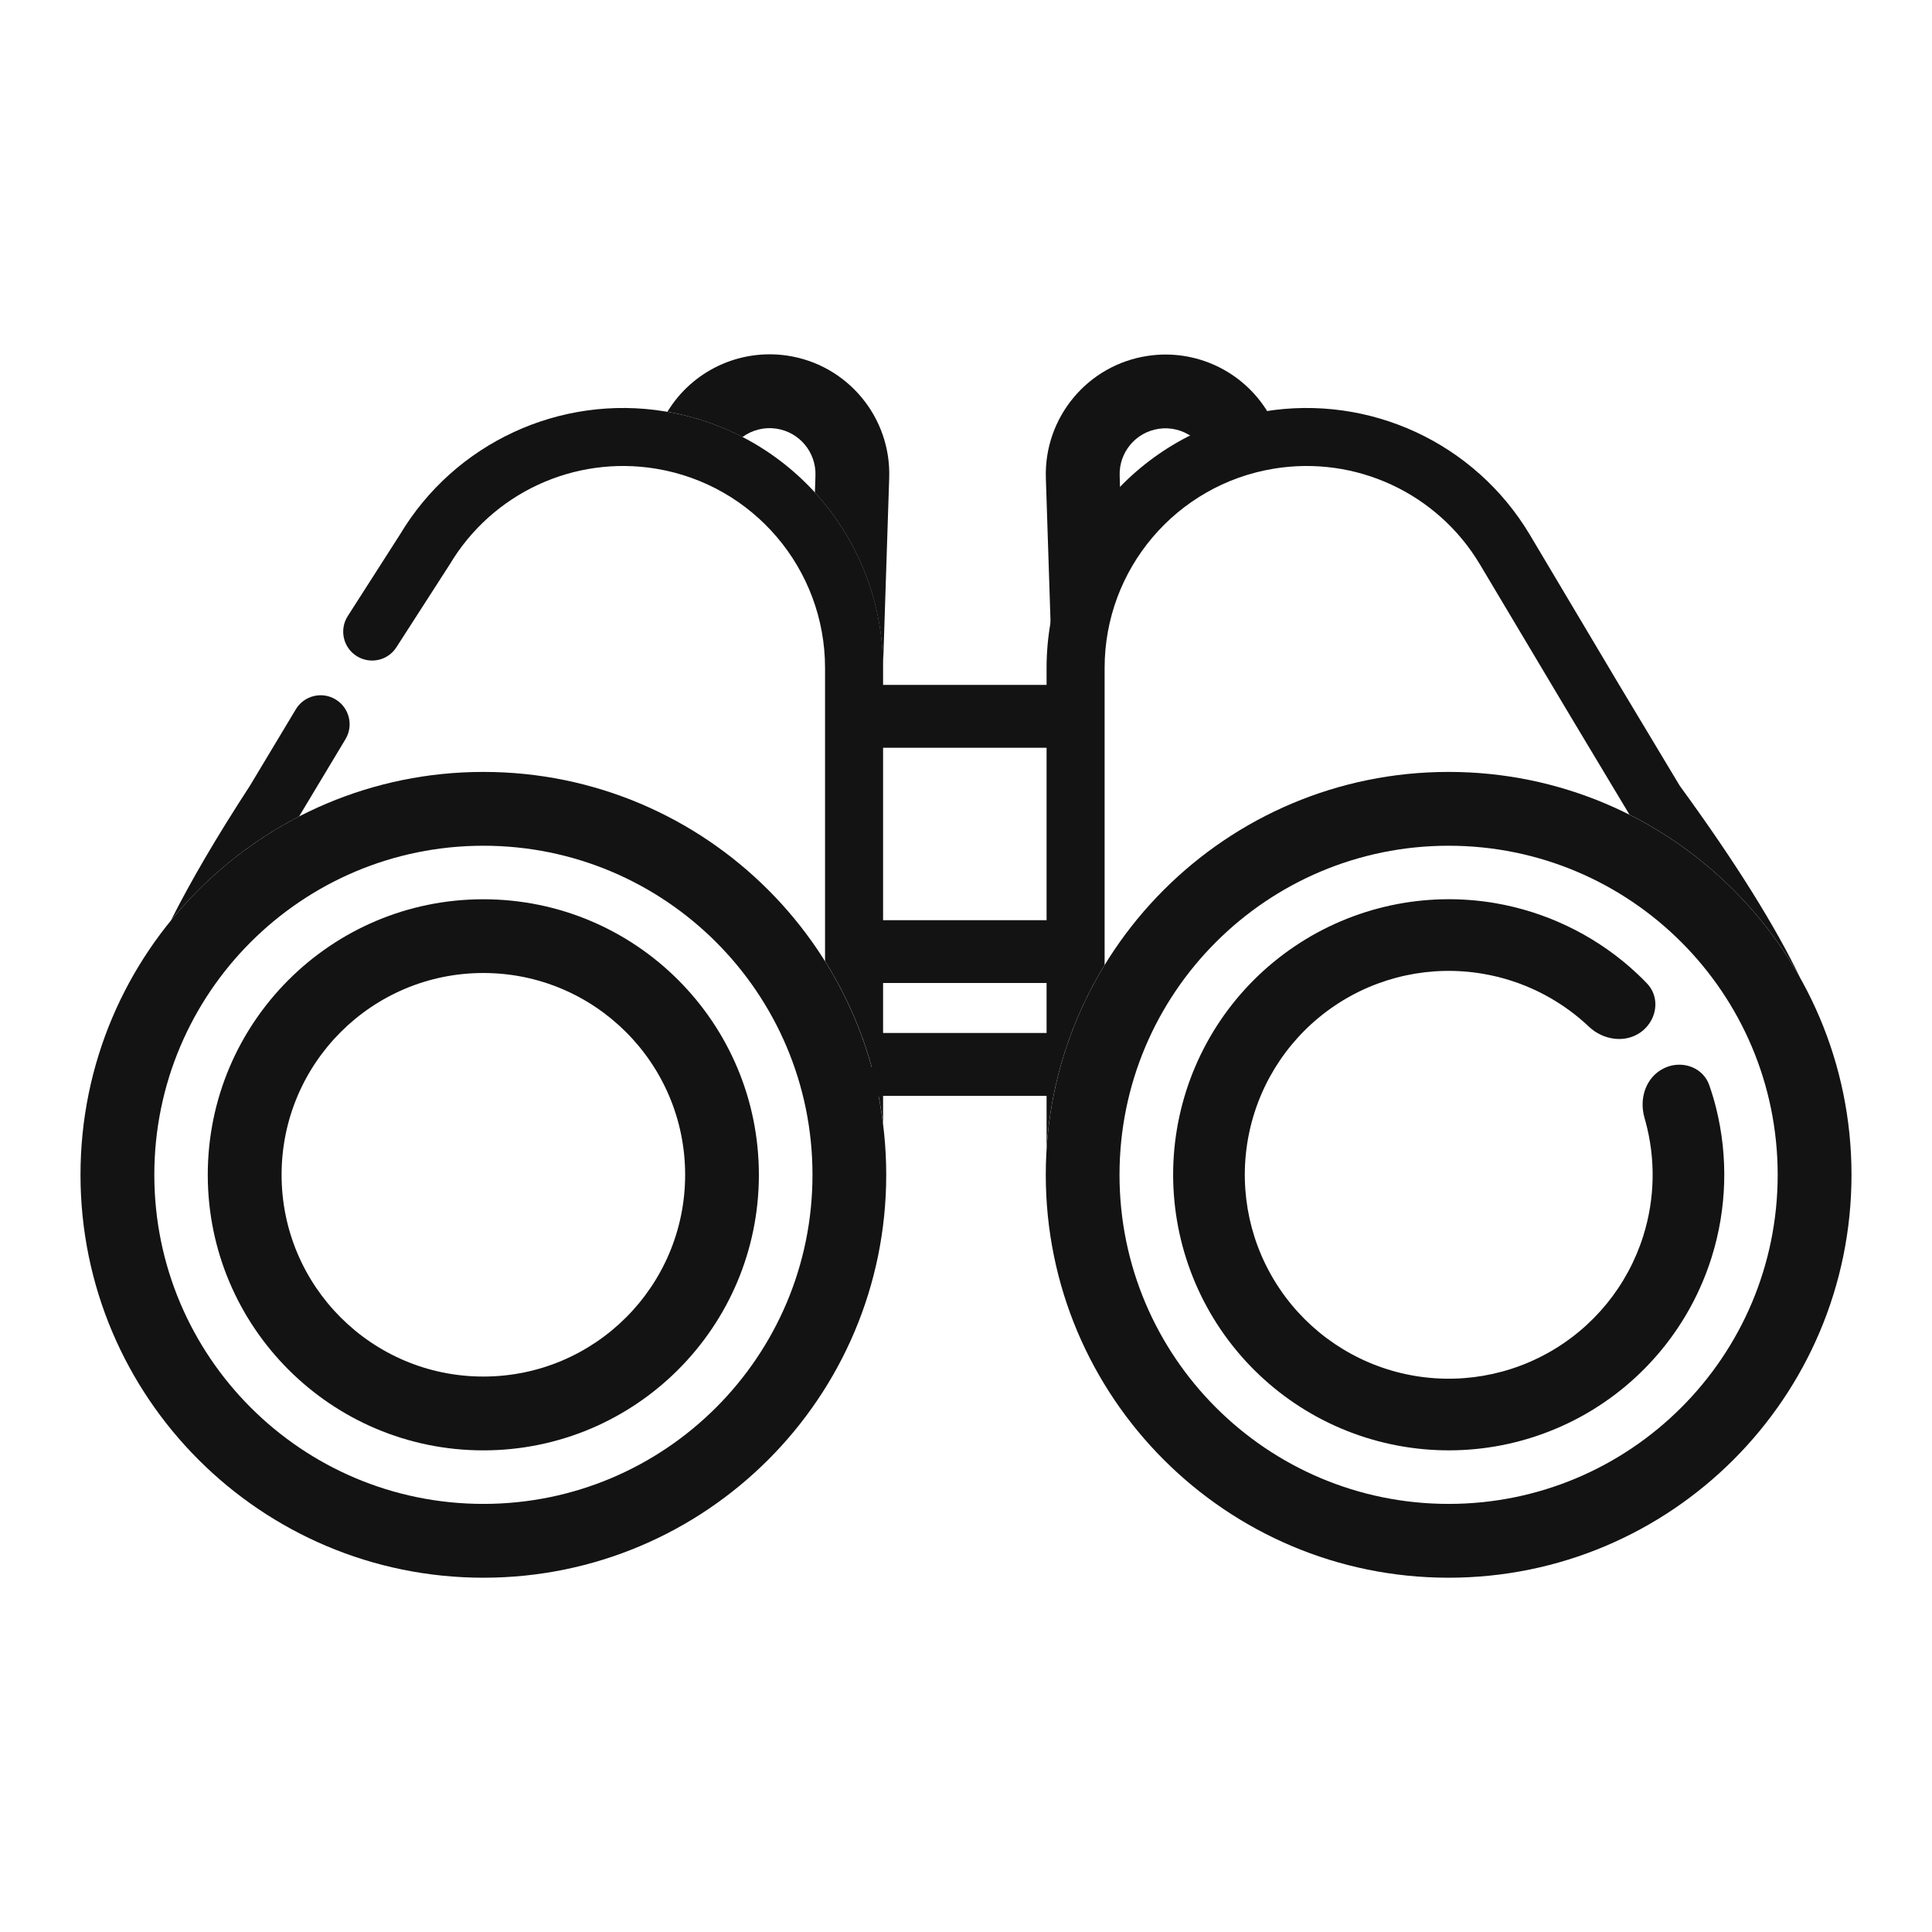 <svg width="24" height="24" viewBox="0 0 24 24" fill="none" xmlns="http://www.w3.org/2000/svg">
<path fill-rule="evenodd" clip-rule="evenodd" d="M10.249 8.297L10.249 11.935C10.249 11.937 10.249 11.938 10.249 11.94C10.625 12.539 10.877 13.224 10.97 13.958L10.97 8.297C10.97 6.716 9.824 5.367 8.264 5.111C6.955 4.896 5.648 5.503 4.968 6.641L4.32 7.653C4.212 7.822 4.263 8.047 4.434 8.152C4.601 8.255 4.819 8.205 4.924 8.041L5.587 7.011C6.115 6.126 7.13 5.655 8.147 5.822C9.359 6.021 10.249 7.069 10.249 8.297ZM2.124 11.433C2.369 10.947 2.692 10.394 3.104 9.762L3.675 8.811C3.778 8.639 4.003 8.585 4.173 8.691C4.34 8.795 4.393 9.013 4.292 9.182L3.722 10.131C3.72 10.135 3.718 10.138 3.716 10.142C3.1 10.459 2.559 10.901 2.124 11.433Z" fill="#131313"/>
<path fill-rule="evenodd" clip-rule="evenodd" d="M13.915 6.122L13.909 5.909C13.899 5.62 14.107 5.37 14.393 5.327C14.545 5.304 14.696 5.344 14.815 5.431C15.102 5.283 15.415 5.176 15.748 5.118C15.438 4.608 14.85 4.331 14.257 4.421C13.511 4.533 12.968 5.186 12.992 5.939L13.065 8.18C13.066 8.21 13.068 8.24 13.07 8.27C13.078 7.449 13.394 6.693 13.915 6.122Z" fill="#131313"/>
<path fill-rule="evenodd" clip-rule="evenodd" d="M10.123 6.119L10.13 5.907C10.139 5.618 9.931 5.368 9.645 5.325C9.493 5.302 9.342 5.342 9.223 5.429C8.936 5.28 8.623 5.173 8.291 5.115C8.601 4.605 9.188 4.329 9.782 4.418C10.527 4.53 11.071 5.183 11.046 5.936L10.973 8.177C10.972 8.208 10.97 8.237 10.968 8.267C10.961 7.446 10.645 6.69 10.123 6.119Z" fill="#131313"/>
<path d="M10.829 8.508H13.052V9.289H10.829V8.508Z" fill="#131313"/>
<path d="M10.829 11.431H13.052V12.211H10.829V11.431Z" fill="#131313"/>
<path d="M10.829 12.832H13.052V13.613H10.829V12.832Z" fill="#131313"/>
<path fill-rule="evenodd" clip-rule="evenodd" d="M6.005 18.682C8.262 18.682 10.093 16.852 10.093 14.594C10.093 12.336 8.262 10.506 6.005 10.506C3.747 10.506 1.917 12.336 1.917 14.594C1.917 16.852 3.747 18.682 6.005 18.682ZM6.005 19.599C8.769 19.599 11.009 17.358 11.009 14.594C11.009 11.83 8.769 9.589 6.005 9.589C3.241 9.589 1 11.83 1 14.594C1 17.358 3.241 19.599 6.005 19.599Z" fill="#131313"/>
<path fill-rule="evenodd" clip-rule="evenodd" d="M6.004 17.1C7.389 17.1 8.511 15.978 8.511 14.594C8.511 13.209 7.389 12.087 6.004 12.087C4.62 12.087 3.498 13.209 3.498 14.594C3.498 15.978 4.62 17.1 6.004 17.1ZM6.004 18.017C7.895 18.017 9.427 16.484 9.427 14.594C9.427 12.703 7.895 11.171 6.004 11.171C4.114 11.171 2.581 12.703 2.581 14.594C2.581 16.484 4.114 18.017 6.004 18.017Z" fill="#131313"/>
<path fill-rule="evenodd" clip-rule="evenodd" d="M17.995 18.682C20.253 18.682 22.083 16.852 22.083 14.594C22.083 12.336 20.253 10.506 17.995 10.506C15.738 10.506 13.907 12.336 13.907 14.594C13.907 16.852 15.738 18.682 17.995 18.682ZM17.995 19.599C20.759 19.599 23 17.358 23 14.594C23 11.83 20.759 9.589 17.995 9.589C15.231 9.589 12.991 11.83 12.991 14.594C12.991 17.358 15.231 19.599 17.995 19.599Z" fill="#131313"/>
<path fill-rule="evenodd" clip-rule="evenodd" d="M13.722 8.297L13.722 11.935C13.722 11.952 13.722 11.969 13.722 11.987C13.312 12.658 13.055 13.433 13.001 14.264L13.001 8.297C13.001 6.716 14.147 5.367 15.707 5.111C17.016 4.896 18.323 5.503 19.003 6.641L20.108 8.498L19.497 8.878L18.384 7.011C17.856 6.126 16.841 5.655 15.824 5.822C14.612 6.021 13.722 7.069 13.722 8.297ZM22.366 12.154C22.056 11.513 21.571 10.727 20.867 9.762L20.108 8.498L19.497 8.878L20.242 10.12C21.137 10.571 21.878 11.282 22.366 12.154Z" fill="#131313"/>
<path fill-rule="evenodd" clip-rule="evenodd" d="M20.542 12.35C20.525 12.301 20.497 12.255 20.457 12.214C20.421 12.176 20.384 12.14 20.346 12.104C20.312 12.072 20.278 12.041 20.244 12.011C19.773 11.602 19.196 11.326 18.573 11.219C17.704 11.071 16.811 11.264 16.081 11.757C15.35 12.25 14.838 13.006 14.651 13.867C14.464 14.728 14.617 15.629 15.077 16.381C15.537 17.132 16.269 17.678 17.121 17.903C17.973 18.128 18.879 18.017 19.651 17.591C20.422 17.165 21 16.458 21.263 15.617C21.452 15.013 21.469 14.373 21.319 13.768C21.308 13.723 21.296 13.679 21.283 13.635C21.268 13.585 21.252 13.535 21.235 13.486C21.217 13.432 21.189 13.386 21.153 13.348C21.044 13.233 20.869 13.195 20.711 13.253C20.695 13.259 20.68 13.265 20.666 13.273C20.481 13.364 20.39 13.567 20.407 13.769C20.408 13.778 20.409 13.786 20.41 13.795C20.413 13.825 20.42 13.855 20.428 13.884C20.432 13.898 20.436 13.912 20.44 13.927C20.567 14.391 20.56 14.885 20.414 15.351C20.219 15.973 19.792 16.496 19.221 16.811C18.65 17.127 17.979 17.209 17.349 17.043C16.718 16.876 16.176 16.472 15.836 15.916C15.495 15.36 15.383 14.693 15.521 14.056C15.659 13.419 16.038 12.859 16.579 12.494C17.119 12.129 17.78 11.987 18.423 12.097C18.904 12.179 19.347 12.397 19.703 12.721C19.714 12.731 19.724 12.741 19.735 12.751C19.757 12.772 19.781 12.791 19.806 12.809C19.813 12.813 19.82 12.818 19.828 12.823C20 12.93 20.222 12.941 20.388 12.818C20.401 12.809 20.413 12.798 20.425 12.787C20.549 12.672 20.595 12.499 20.542 12.35Z" fill="#131313"/>
</svg>
